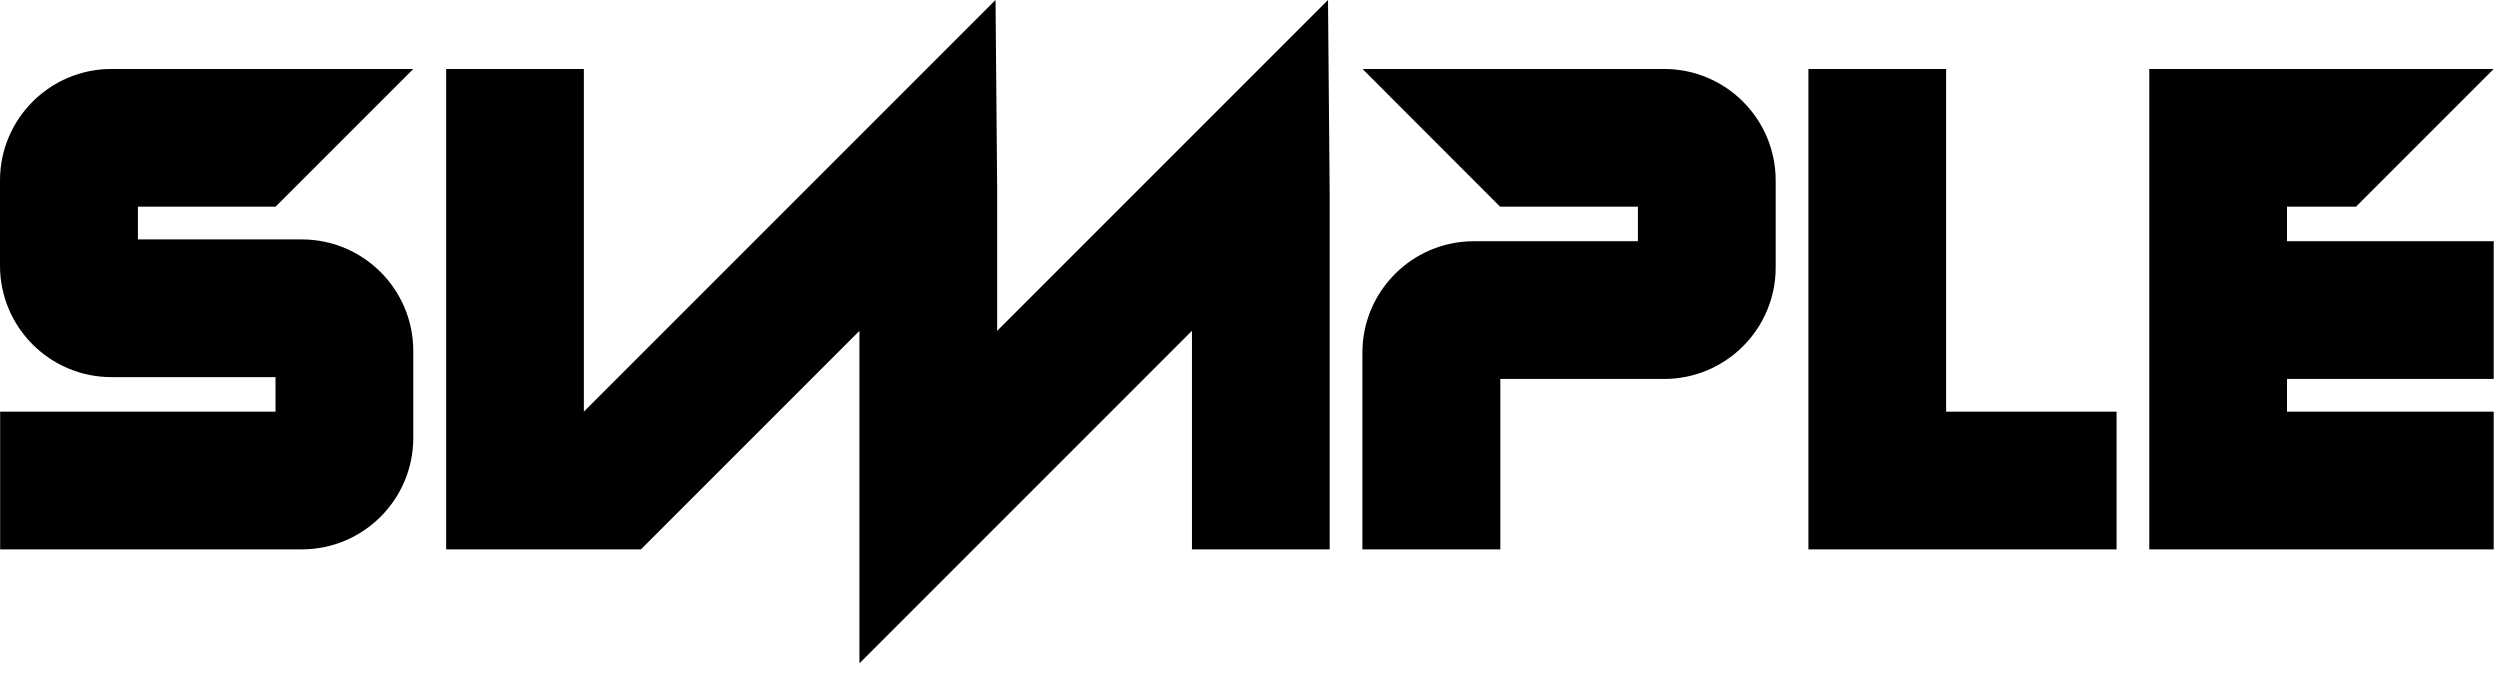 <?xml version="1.0" encoding="UTF-8" standalone="no"?>
<svg xmlns="http://www.w3.org/2000/svg" xmlns:xlink="http://www.w3.org/1999/xlink" xmlns:serif="http://www.serif.com/" width="100%" height="100%" viewBox="0 0 208 56" version="1.1" xml:space="preserve" style="fill-rule:evenodd;clip-rule:evenodd;stroke-linejoin:round;stroke-miterlimit:2;">
  <path d="M71.506,55.188l27.665,-27.665l0,18.185l11.458,0l-0,-29.643l-0.139,-16.065l-27.527,27.527l0,-11.458l0.004,-0.004l-0.138,-16.065l-34.251,34.251l0,-28.512l-11.457,-0l-0,39.969l16.203,0l18.182,-18.181l-0,27.661Zm118.773,-20.937l-0,-2.723l17.197,-0l-0,-11.458l-17.197,-0l-0,-2.873l5.739,-0l11.458,-11.458l-28.655,-0l0,39.969l28.655,0l-0,-11.457l-17.197,-0Zm-28.361,-0l-0,-28.512l-11.458,-0l-0,39.969l25.638,0l0,-11.457l-14.18,-0Zm-23.455,-2.723l-13.635,-0l-0,14.18l-11.476,0l-0,-16.364c-0,-5.119 4.155,-9.274 9.274,-9.274l13.649,-0l0,-2.873l-11.466,-0l-11.445,-11.458l25.099,-0c5.118,-0 9.274,4.155 9.274,9.274l-0,7.241c-0,5.118 -4.156,9.274 -9.274,9.274Zm-113.352,-11.608l-13.635,-0l0,-2.723l11.451,-0l11.458,-11.458l-25.111,-0c-5.118,-0 -9.274,4.155 -9.274,9.274l0,7.09c0,5.119 4.156,9.274 9.274,9.274l13.649,0l0,2.874l-22.911,-0l-0,11.457l25.099,0c5.119,0 9.274,-4.155 9.274,-9.274l0,-7.24c0,-5.119 -4.155,-9.274 -9.274,-9.274Z"></path>
</svg>